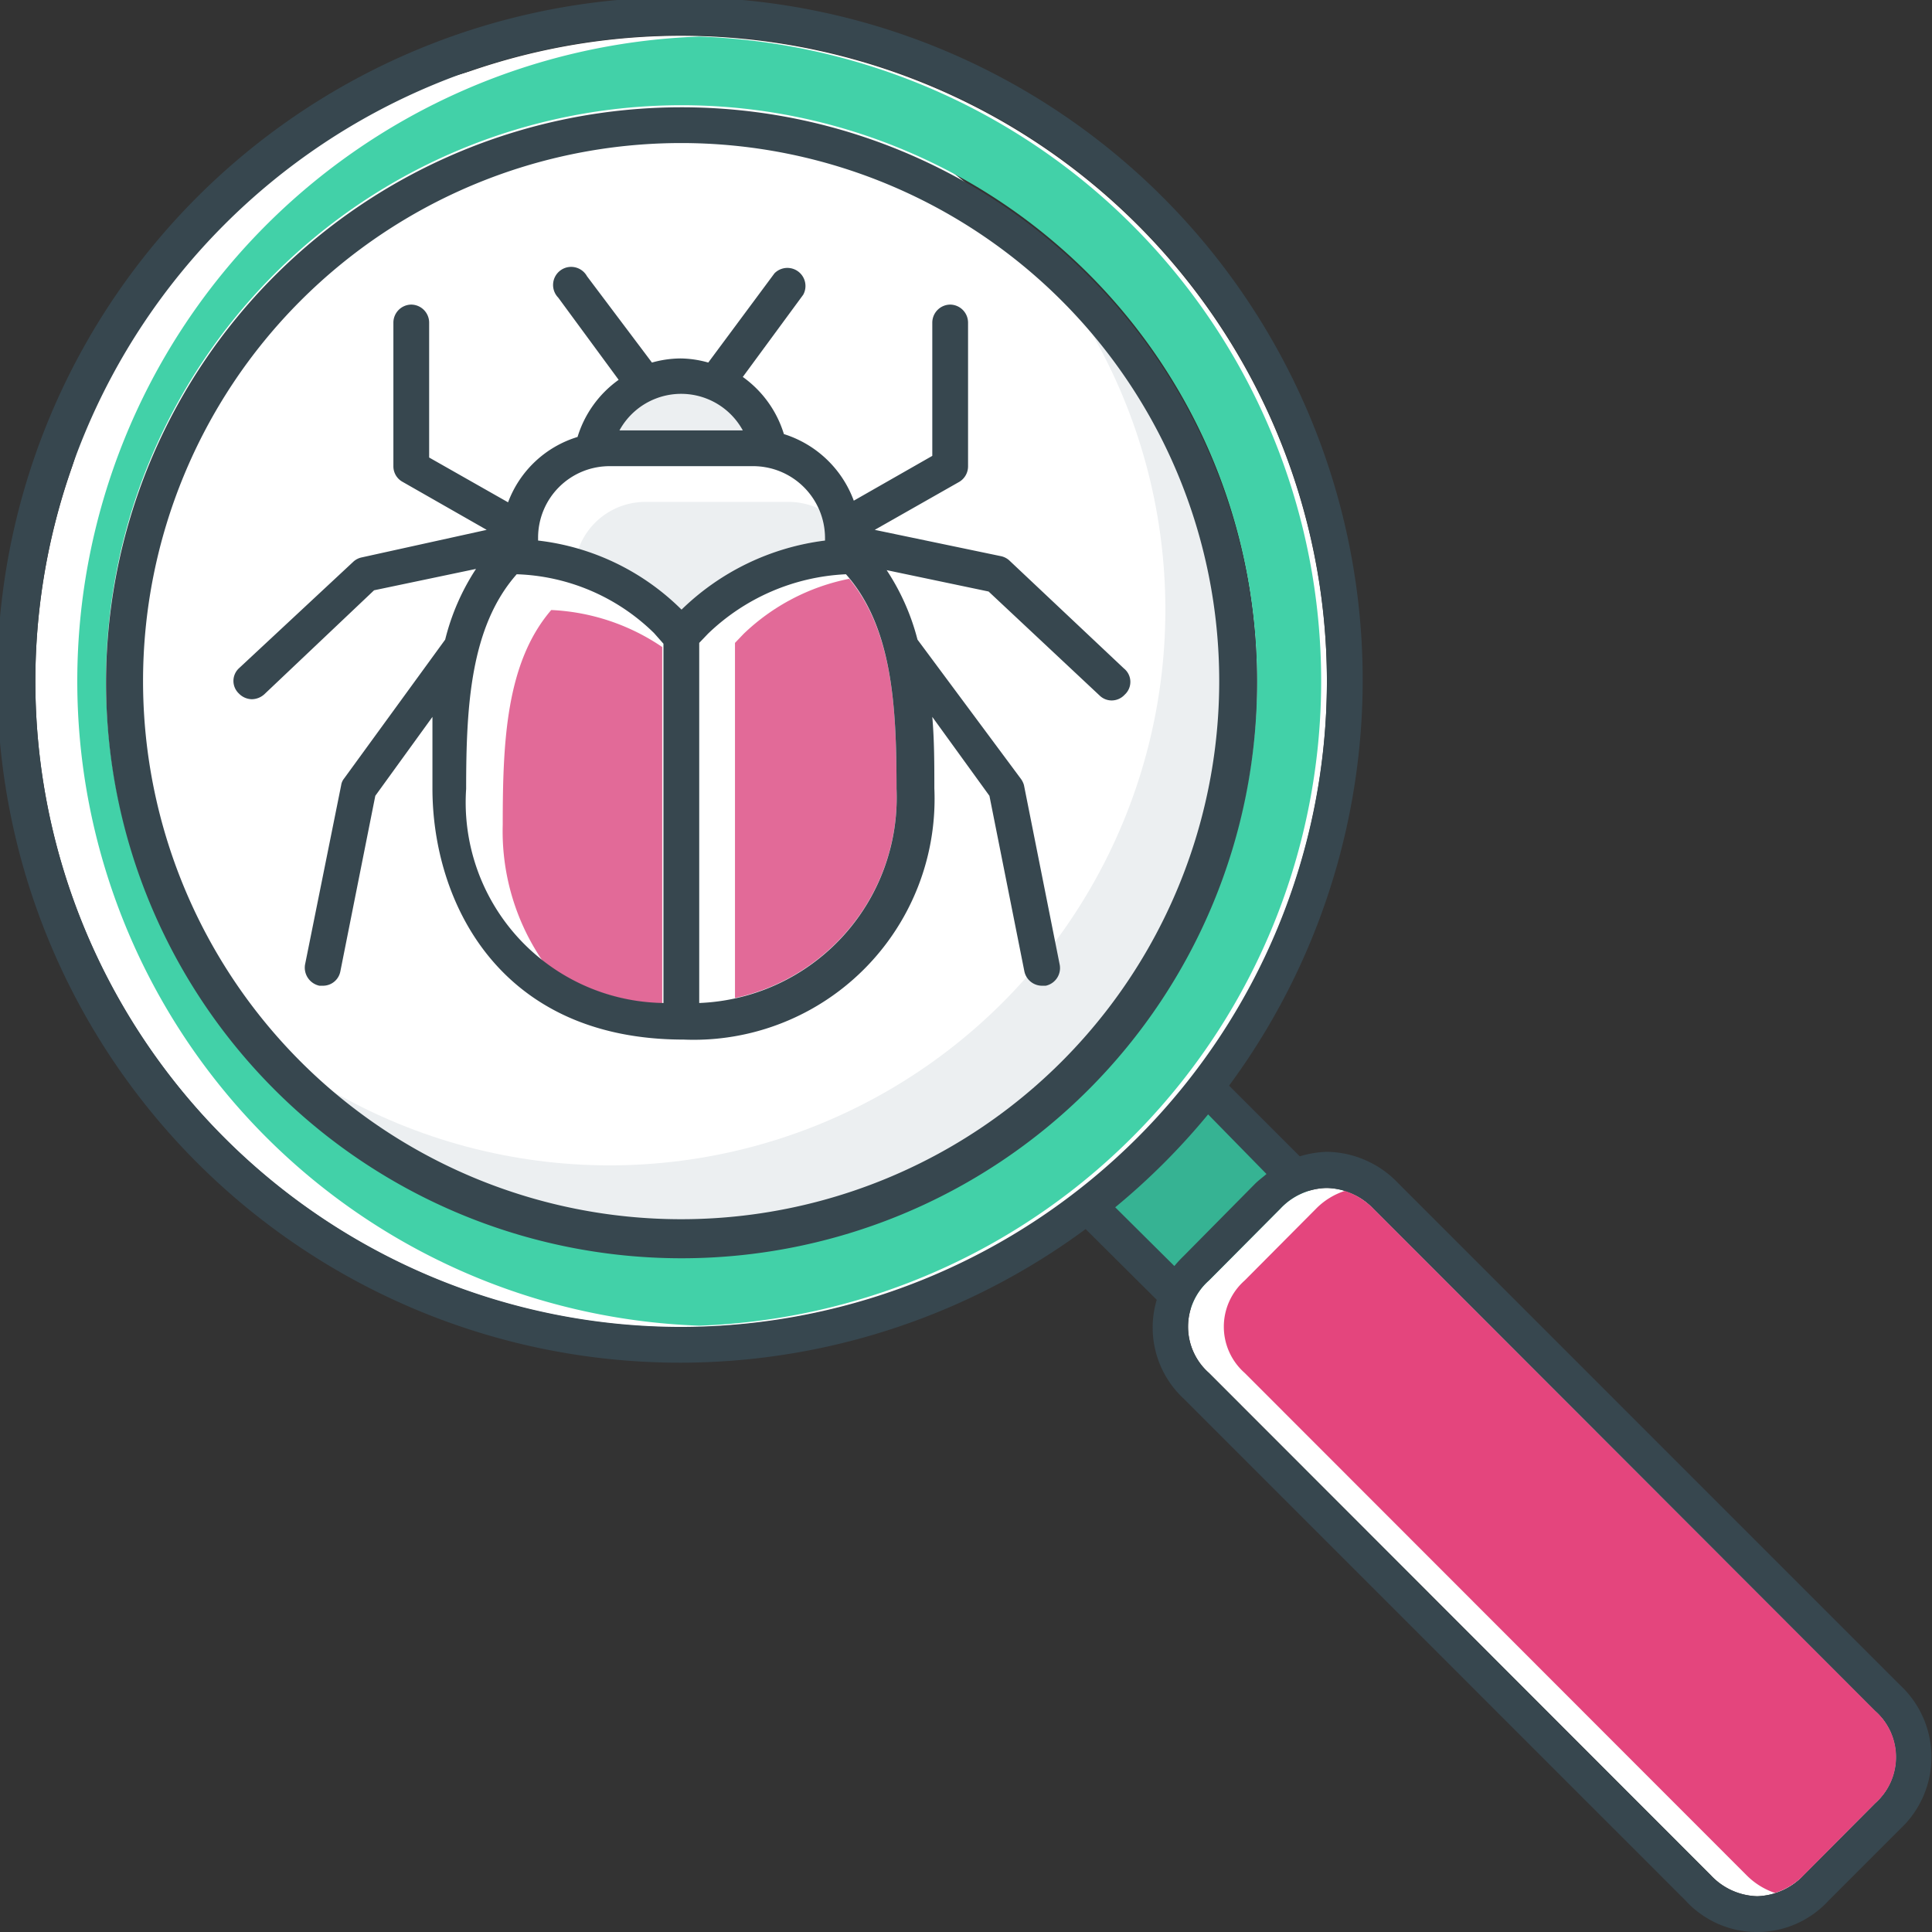 <svg id="Layer_1" data-name="Layer 1" xmlns="http://www.w3.org/2000/svg" width="47" height="47" viewBox="0 0 47 47"><rect x="0" y="0" width="47" height="47" fill="#333333" stroke="none"/><g id="bug_search" data-name="bug search"><circle cx="16.58" cy="16.58" r="13.52" style="fill:#eceff1"/><circle cx="14.83" cy="14.83" r="13.52" style="fill:#fff"/><rect x="32.33" y="25.21" width="4.06" height="17.63" transform="translate(-14.77 33.82) rotate(-45)" style="fill:#36b393"/><path d="M17.35,1.31A15.71,15.71,0,1,0,33.05,17,15.72,15.72,0,0,0,17.35,1.31Zm0,29.66a14,14,0,1,1,14-14A14,14,0,0,1,17.35,31Z" transform="translate(-0.77 -0.44)" style="fill:#fff"/><path d="M46.39,42.06,34.18,29.84a1.62,1.62,0,0,0-1.13-.5,1.58,1.58,0,0,0-1.13.5l-1.74,1.75a1.5,1.5,0,0,0,0,2.25L42.39,46.06a1.6,1.6,0,0,0,1.13.51,1.63,1.63,0,0,0,1.13-.51l1.74-1.75A1.5,1.5,0,0,0,46.39,42.06Z" transform="translate(-0.77 -0.44)" style="fill:#fff"/><path d="M34.18,29.84a1.77,1.77,0,0,0-.69-.43,1.73,1.73,0,0,0-.7.43l-1.74,1.75a1.5,1.5,0,0,0,0,2.25L43.26,46.06a1.77,1.77,0,0,0,.69.43,1.73,1.73,0,0,0,.7-.43l1.74-1.75a1.5,1.5,0,0,0,0-2.25Z" transform="translate(-0.77 -0.44)" style="fill:#e4457d"/><path d="M17.78,1.33a15.69,15.69,0,0,0,0,31.36,15.69,15.69,0,0,0,0-31.36ZM17.35,31a14,14,0,1,1,14-14A14,14,0,0,1,17.35,31Z" transform="translate(-0.77 -0.44)" style="fill:#42d1a8"/><path d="M19.53,12.65v-.87a2.19,2.19,0,0,0-4.37,0v.75C16.63,12.52,18.1,12.52,19.53,12.65Z" transform="translate(-0.77 -0.44)" style="fill:#eceff1"/><path d="M13.86,13.59a5.91,5.91,0,0,1,3.49,1.68,6.08,6.08,0,0,1,3.49-1.68v-.07a1.75,1.75,0,0,0-1.75-1.74H15.6a1.74,1.74,0,0,0-1.74,1.74Z" transform="translate(-0.77 -0.44)" style="fill:#fff"/><path d="M20.84,13.52a1.71,1.71,0,0,0-.16-.71,1.73,1.73,0,0,0-.72-.16H16.47a1.73,1.73,0,0,0-1.63,1.15,5.78,5.78,0,0,1,2.51,1.47,6.08,6.08,0,0,1,3.49-1.68Z" transform="translate(-0.77 -0.44)" style="fill:#eceff1"/><path d="M21.35,14.41A5.18,5.18,0,0,0,18,15.86l-.21.22v8.76a5,5,0,0,0,4.8-5.21C22.58,17.61,22.48,15.69,21.35,14.41Z" transform="translate(-0.77 -0.44)" style="fill:#fff"/><path d="M13.34,14.41c-1.13,1.28-1.23,3.2-1.23,5.22a4.88,4.88,0,0,0,4.8,5.21V16.1l-.23-.26A5,5,0,0,0,13.34,14.41Z" transform="translate(-0.77 -0.44)" style="fill:#fff"/><path d="M22.58,19.63c0-2-.1-3.83-1.15-5.11a5.16,5.16,0,0,0-2.57,1.34l-.21.22v8.64A5,5,0,0,0,22.58,19.63Z" transform="translate(-0.77 -0.44)" style="fill:#e26a98"/><path d="M13,20.5a5.6,5.6,0,0,0,1,3.36,5.17,5.17,0,0,0,2.88,1V16.18a5.22,5.22,0,0,0-2.7-.9C13.08,16.56,13,18.48,13,20.5Z" transform="translate(-0.77 -0.44)" style="fill:#e26a98"/><g id="bug_search-2" data-name="bug search"><path d="M47,41.44,34.79,29.23a2.44,2.44,0,0,0-1.74-.77,2.53,2.53,0,0,0-.66.11l-1.72-1.72a16.61,16.61,0,1,0-3.49,3.49l1.73,1.72a2.36,2.36,0,0,0,.65,2.4L41.77,46.67a2.36,2.36,0,0,0,3.49,0L47,44.93A2.39,2.39,0,0,0,47,41.44ZM17.35,32.72A15.71,15.71,0,1,1,33.05,17,15.73,15.73,0,0,1,17.35,32.72Zm12-1.47-1.45-1.44a16.64,16.64,0,0,0,2.26-2.26L31.58,29c-.09.08-.19.15-.28.24L29.56,31A2.83,2.83,0,0,0,29.33,31.25ZM46.39,44.31l-1.74,1.75a1.63,1.63,0,0,1-1.13.51,1.6,1.6,0,0,1-1.13-.51L30.18,33.84a1.5,1.5,0,0,1,0-2.25l1.74-1.75a1.58,1.58,0,0,1,1.13-.5,1.62,1.62,0,0,1,1.13.5L46.39,42.06A1.5,1.5,0,0,1,46.39,44.31Z" transform="translate(-0.77 -0.44)" style="fill:#37474f"/><path d="M17.35,3.05a14,14,0,1,0,14,14A14,14,0,0,0,17.35,3.05Zm0,27.05A13.09,13.09,0,1,1,30.43,17,13.09,13.09,0,0,1,17.35,30.1Z" transform="translate(-0.77 -0.44)" style="fill:#37474f"/><path d="M28.11,16.7l-2.78-2.62a.43.43,0,0,0-.21-.11l-3.07-.64,2.06-1.17a.44.44,0,0,0,.21-.38V8.29a.44.44,0,0,0-.43-.44.44.44,0,0,0-.44.44v3.24l-1.91,1.09A2.66,2.66,0,0,0,19.84,11a2.66,2.66,0,0,0-1-1.39l1.47-2a.44.44,0,0,0-.7-.52L18,9.26a2.54,2.54,0,0,0-.68-.1,2.61,2.61,0,0,0-.69.1l-1.58-2.1a.44.44,0,1,0-.7.52l1.47,2a2.66,2.66,0,0,0-1,1.39,2.62,2.62,0,0,0-1.69,1.59l-1.92-1.09V8.29a.44.44,0,0,0-.44-.44.44.44,0,0,0-.43.44v3.49a.43.43,0,0,0,.22.38l2.05,1.17L9.57,14a.43.43,0,0,0-.21.11L6.58,16.7a.42.42,0,0,0,0,.61.45.45,0,0,0,.32.14.46.46,0,0,0,.3-.12L9.87,14.8l2.48-.52A5.57,5.57,0,0,0,11.6,16L9.14,19.38a.33.33,0,0,0-.07.16l-.88,4.37a.45.45,0,0,0,.35.51h.08a.43.43,0,0,0,.43-.35l.85-4.27,1.39-1.92c0,.57,0,1.16,0,1.74,0,2.73,1.6,6.11,6.11,6.11a5.86,5.86,0,0,0,6.1-6.11c0-.58,0-1.17-.05-1.74l1.39,1.92.85,4.27a.44.44,0,0,0,.43.35h.09a.44.44,0,0,0,.34-.51l-.87-4.37a.48.48,0,0,0-.08-.16L23.09,16a5.57,5.57,0,0,0-.75-1.69l2.48.52,2.7,2.53a.42.42,0,0,0,.29.12.43.43,0,0,0,.32-.14A.42.42,0,0,0,28.11,16.7Zm-9.27-5.79h-3a1.71,1.71,0,0,1,3,0Zm-3.24.87h3.49a1.75,1.75,0,0,1,1.75,1.74v.07a6.08,6.08,0,0,0-3.49,1.68,5.91,5.91,0,0,0-3.49-1.68v-.07A1.74,1.74,0,0,1,15.6,11.78Zm-3.49,7.85c0-2,.1-3.94,1.23-5.22a5,5,0,0,1,3.34,1.43l.23.26v8.74A4.88,4.88,0,0,1,12.11,19.63Zm5.67,5.21V16.08l.21-.22a5.18,5.18,0,0,1,3.36-1.45c1.13,1.28,1.23,3.2,1.23,5.22A5,5,0,0,1,17.78,24.84Z" transform="translate(-0.77 -0.44)" style="fill:#37474f"/></g></g></svg>